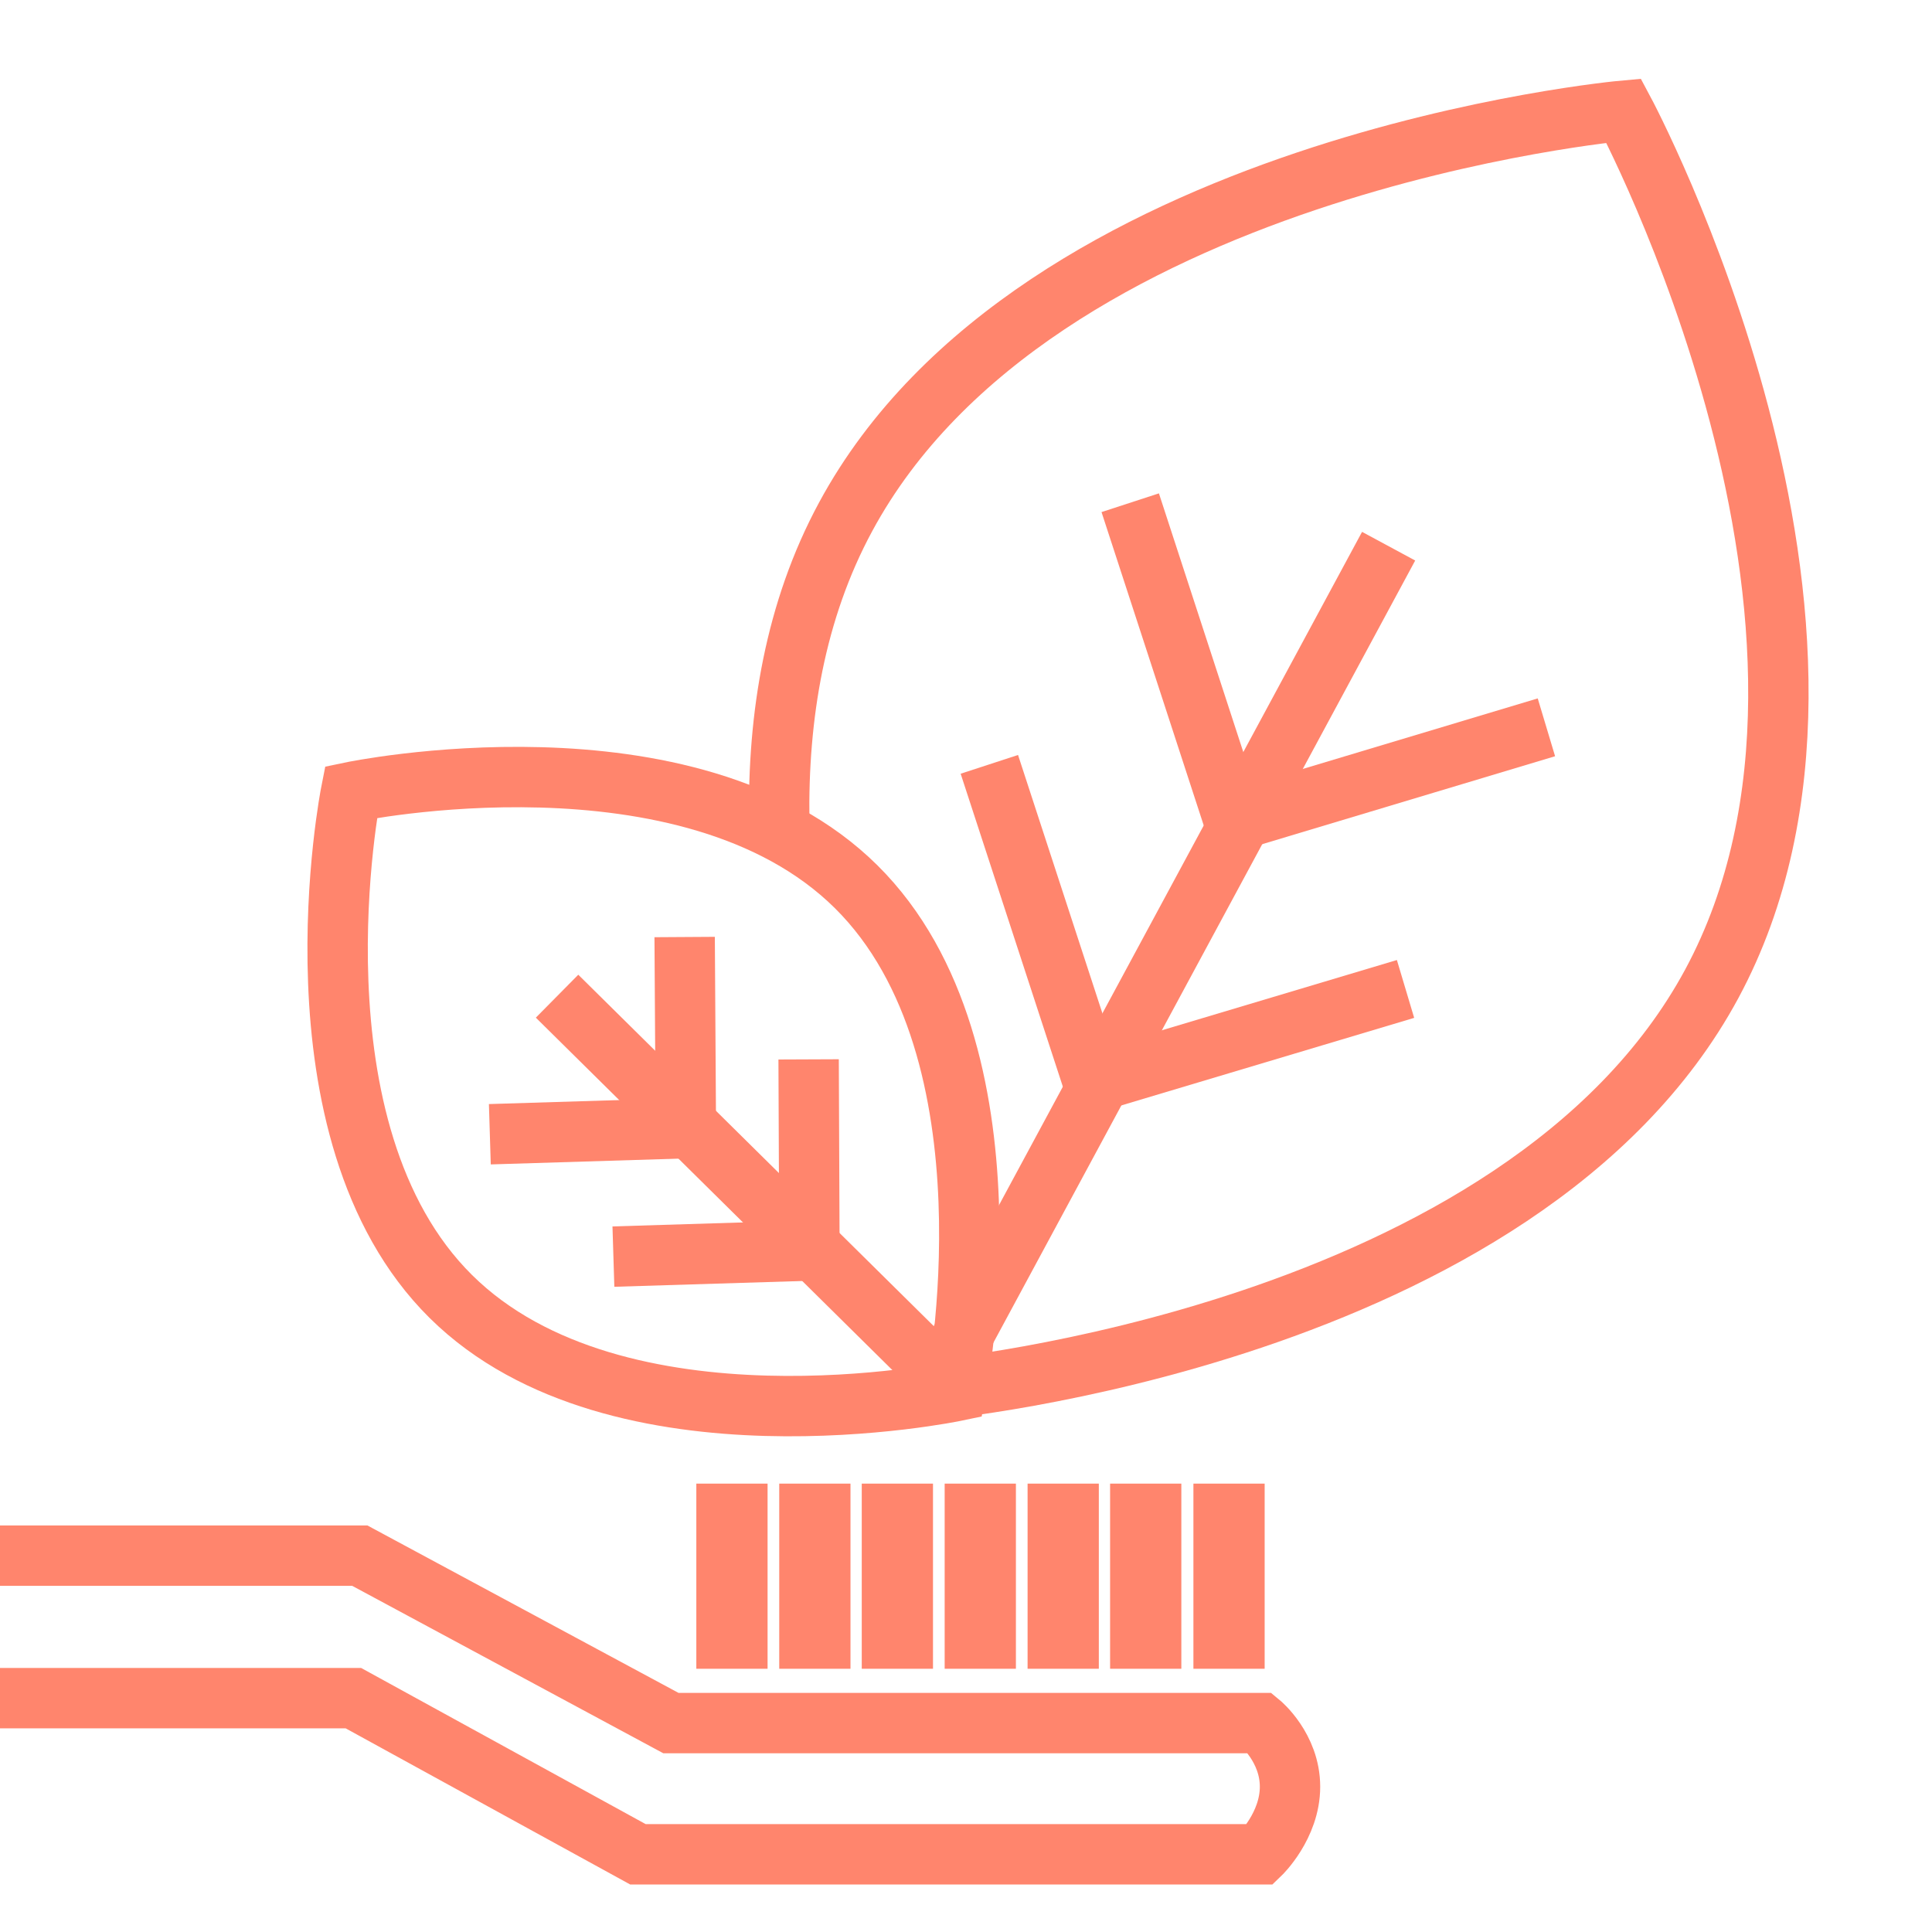 <?xml version="1.0" encoding="UTF-8"?>
<svg id="Ebene_1" xmlns="http://www.w3.org/2000/svg" version="1.1" viewBox="0 0 48 48">
  <!-- Generator: Adobe Illustrator 29.8.2, SVG Export Plug-In . SVG Version: 2.1.1 Build 3)  -->
  <defs>
    <style>
      .st0 {
        fill: none;
        stroke: #ff856d;
        stroke-width: 1.5px;
      }
    </style>
  </defs>
  <path class="st0" d="M-16.9,38.33"/>
  <path class="st0" d="M0,38.65h8.94l7.73,4.16h14.64s.74.61.74,1.58-.74,1.68-.74,1.68h-15.46l-7.07-3.88H0"/>
  <rect class="st0" x="18.05" y="37.61" width=".27" height="3.1"/>
  <rect class="st0" x="20.11" y="37.61" width=".27" height="3.1"/>
  <rect class="st0" x="22.16" y="37.61" width=".27" height="3.1"/>
  <rect class="st0" x="24.22" y="37.61" width=".27" height="3.1"/>
  <rect class="st0" x="26.28" y="37.61" width=".27" height="3.1"/>
  <rect class="st0" x="28.33" y="37.61" width=".27" height="3.1"/>
  <rect class="st0" x="30.4" y="37.61" width=".27" height="3.1"/>
  <g>
    <g>
      <path class="st0" d="M21.27,22.03c4.15,4.11,2.48,12.53,2.48,12.53,0,0-8.4,1.76-12.55-2.35-4.15-4.11-2.48-12.53-2.48-12.53,0,0,8.4-1.76,12.55,2.35Z"/>
      <line class="st0" x1="13.84" y1="24.75" x2="23.42" y2="34.22"/>
      <polyline class="st0" points="12.17 28.18 17.04 28.03 17.01 23.28"/>
      <polyline class="st0" points="15.24 31.22 20.11 31.07 20.09 26.32"/>
    </g>
    <g>
      <path class="st0" d="M19.36,20.4"/>
      <path class="st0" d="M19.36,20.4c-.04-2.6.39-5.23,1.65-7.56C25.75,4.06,40.34,2.75,40.34,2.75c0,0,6.92,12.91,2.19,21.69-4.73,8.77-19.32,10.09-19.32,10.09"/>
      <line class="st0" x1="34.5" y1="13.57" x2="23.58" y2="33.82"/>
      <polyline class="st0" points="28.08 12.49 30.66 20.4 38.42 18.07"/>
      <polyline class="st0" points="24.58 18.99 27.16 26.89 34.92 24.57"/>
    </g>
  </g>
</svg>